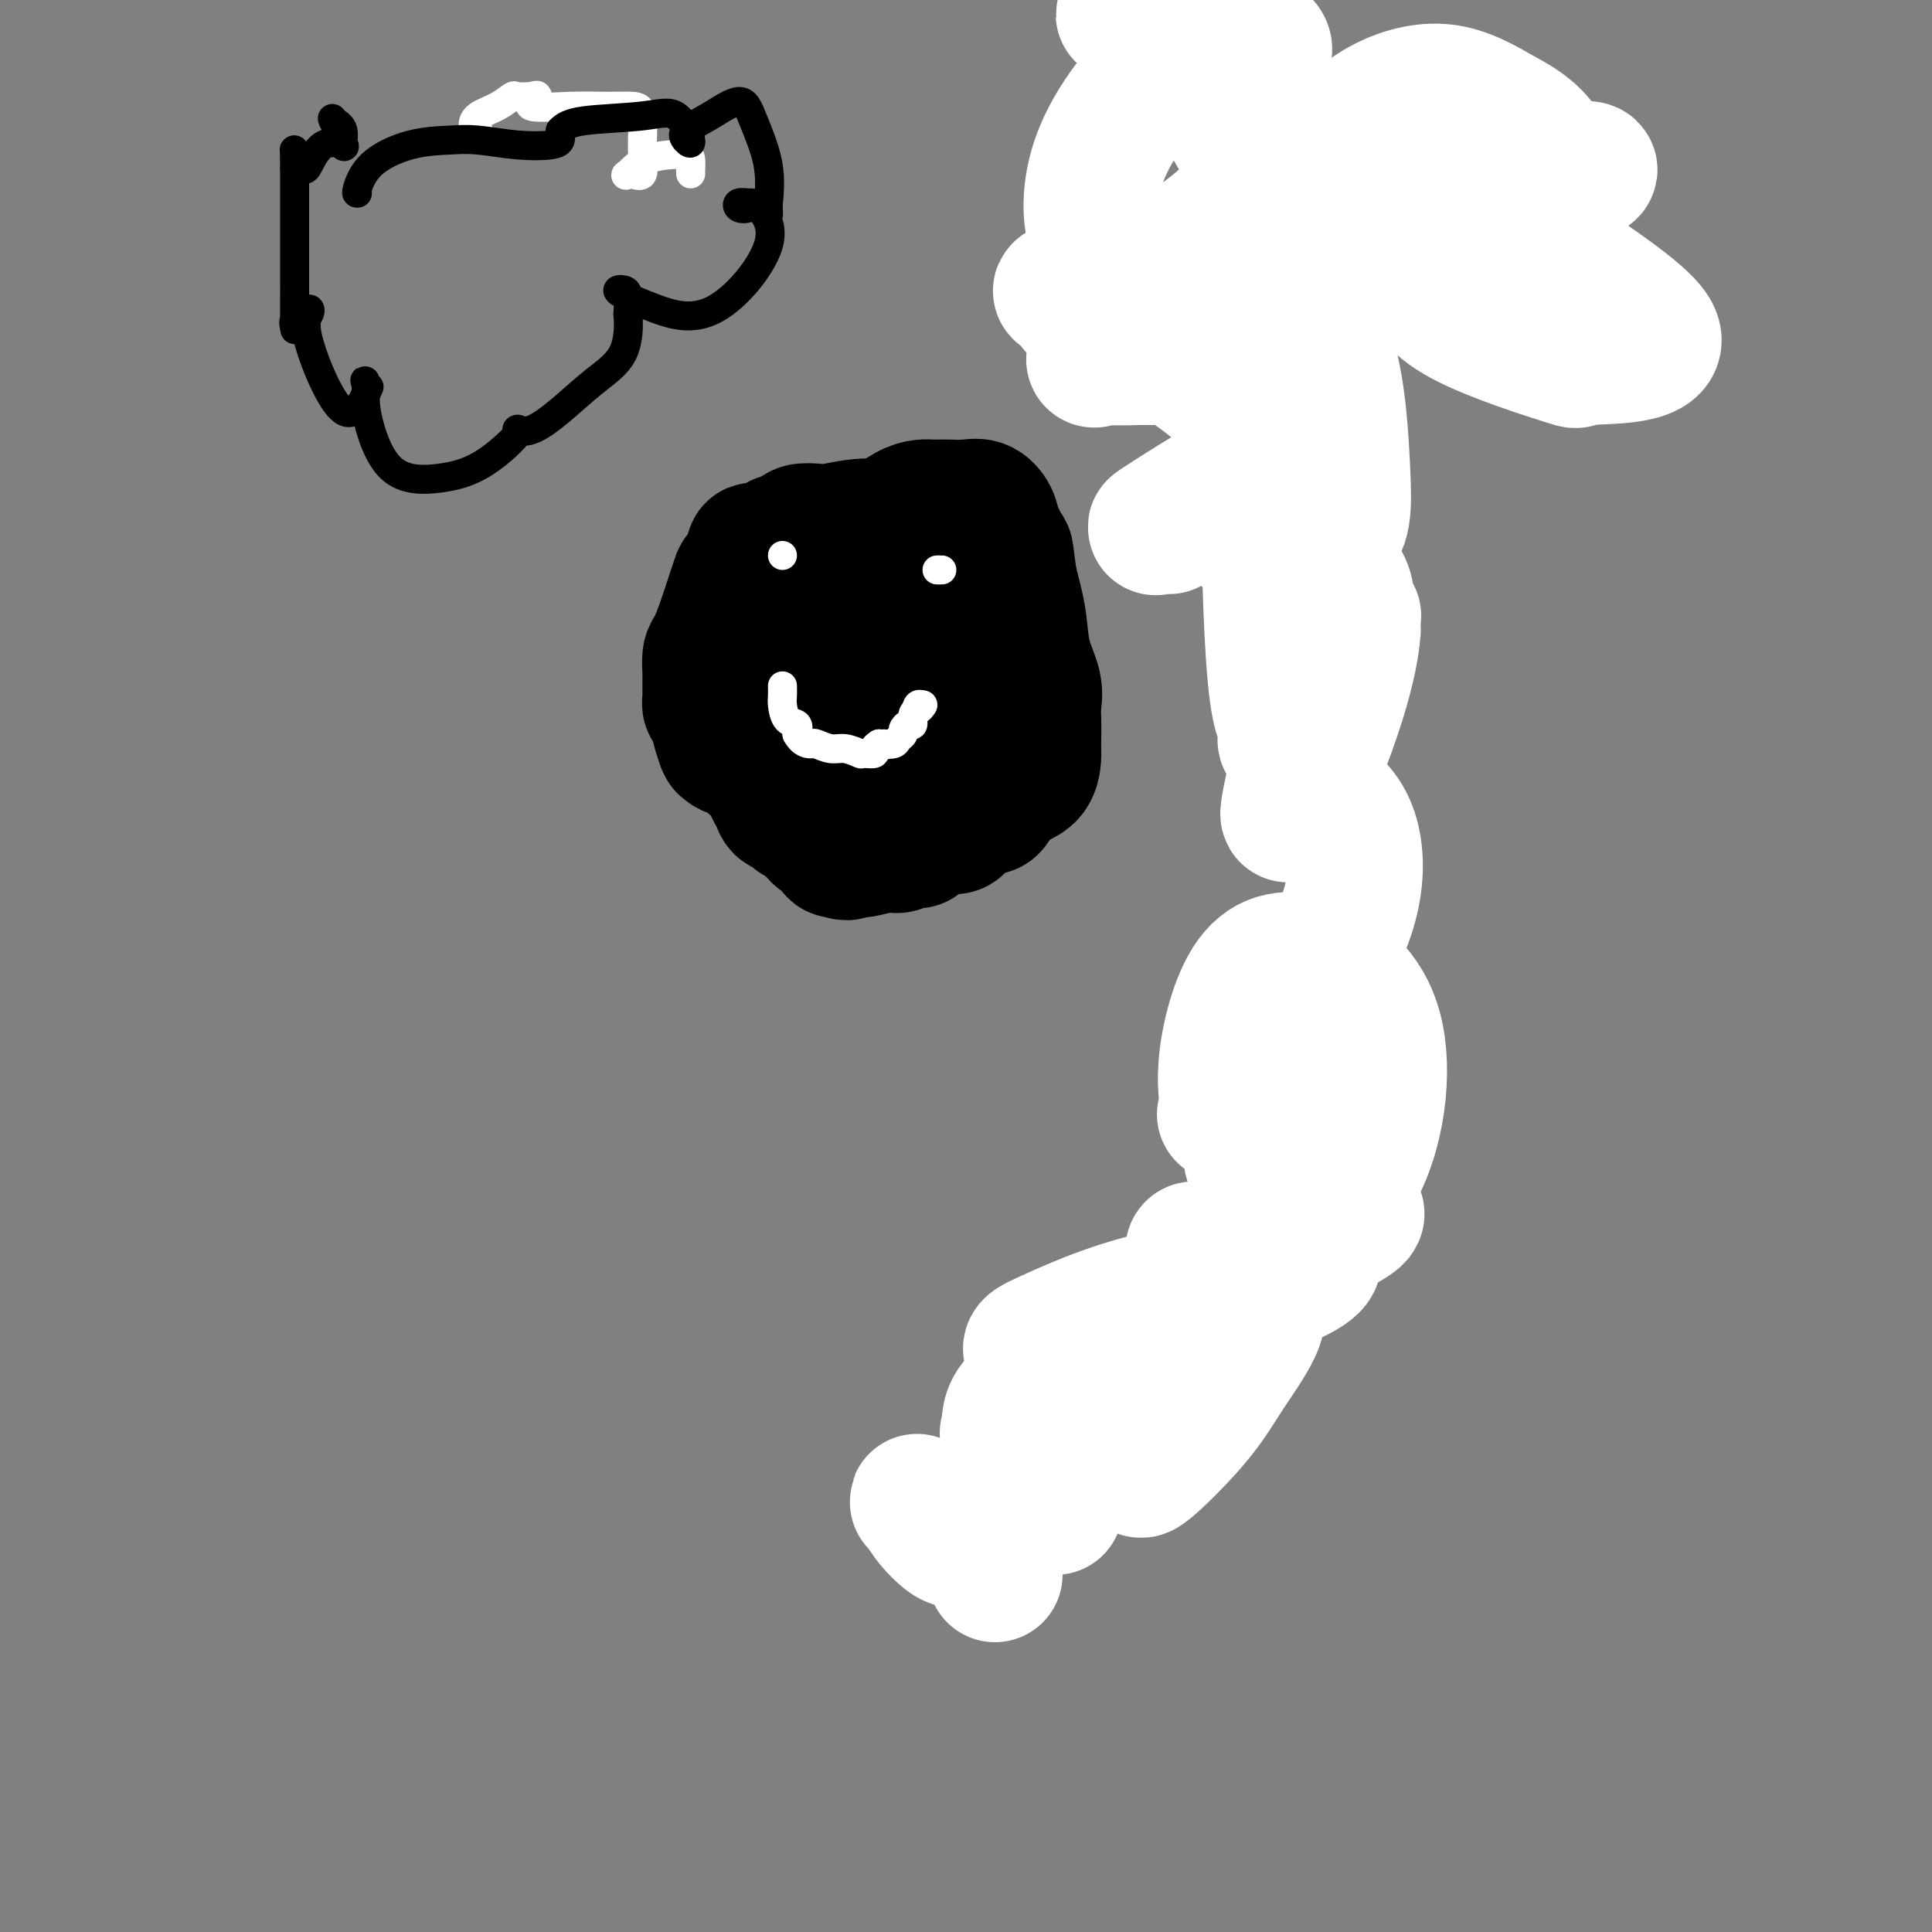 <svg viewBox='0 0 400 400' version='1.1' xmlns='http://www.w3.org/2000/svg' xmlns:xlink='http://www.w3.org/1999/xlink'><rect x="0" y="0" width="400" height="400" fill="#808080" stroke="none"/><g fill='none' stroke='#000000' stroke-width='28' stroke-linecap='round' stroke-linejoin='round'><path d='M191,109c0.511,-0.008 1.022,-0.016 0,0c-1.022,0.016 -3.577,0.056 -6,0c-2.423,-0.056 -4.715,-0.208 -7,0c-2.285,0.208 -4.563,0.777 -6,1c-1.438,0.223 -2.035,0.101 -3,0c-0.965,-0.101 -2.298,-0.181 -3,0c-0.702,0.181 -0.772,0.623 -1,1c-0.228,0.377 -0.614,0.688 -1,1'/><path d='M164,112c-4.414,0.399 -1.950,-0.103 -1,0c0.950,0.103 0.384,0.812 0,1c-0.384,0.188 -0.586,-0.143 -1,0c-0.414,0.143 -1.039,0.760 -2,1c-0.961,0.240 -2.257,0.102 -3,0c-0.743,-0.102 -0.931,-0.168 -1,0c-0.069,0.168 -0.018,0.571 0,1c0.018,0.429 0.002,0.886 0,1c-0.002,0.114 0.010,-0.114 0,0c-0.010,0.114 -0.041,0.569 0,1c0.041,0.431 0.155,0.837 0,1c-0.155,0.163 -0.577,0.081 -1,0'/><path d='M155,118c-1.810,1.276 -1.834,1.467 -2,2c-0.166,0.533 -0.475,1.407 -1,3c-0.525,1.593 -1.265,3.906 -2,6c-0.735,2.094 -1.465,3.969 -2,5c-0.535,1.031 -0.875,1.218 -1,2c-0.125,0.782 -0.034,2.160 0,3c0.034,0.840 0.012,1.141 0,2c-0.012,0.859 -0.014,2.274 0,3c0.014,0.726 0.045,0.762 0,1c-0.045,0.238 -0.166,0.680 0,1c0.166,0.320 0.619,0.520 1,1c0.381,0.480 0.691,1.240 1,2'/><path d='M149,149c0.250,1.819 -0.126,1.367 0,2c0.126,0.633 0.754,2.351 1,3c0.246,0.649 0.110,0.230 0,0c-0.110,-0.230 -0.193,-0.269 0,0c0.193,0.269 0.664,0.846 1,1c0.336,0.154 0.538,-0.116 1,0c0.462,0.116 1.185,0.620 2,1c0.815,0.380 1.724,0.638 2,1c0.276,0.362 -0.079,0.828 0,1c0.079,0.172 0.594,0.049 1,0c0.406,-0.049 0.703,-0.025 1,0'/><path d='M158,158c1.480,0.616 1.181,0.155 1,0c-0.181,-0.155 -0.244,-0.006 0,0c0.244,0.006 0.797,-0.132 1,0c0.203,0.132 0.058,0.535 0,1c-0.058,0.465 -0.028,0.994 0,1c0.028,0.006 0.052,-0.511 0,0c-0.052,0.511 -0.182,2.049 0,3c0.182,0.951 0.675,1.316 1,2c0.325,0.684 0.482,1.686 1,2c0.518,0.314 1.397,-0.060 2,0c0.603,0.060 0.932,0.555 1,1c0.068,0.445 -0.123,0.842 0,1c0.123,0.158 0.562,0.079 1,0'/><path d='M166,169c1.481,1.925 1.185,1.236 1,1c-0.185,-0.236 -0.258,-0.021 0,0c0.258,0.021 0.846,-0.153 1,0c0.154,0.153 -0.127,0.632 0,1c0.127,0.368 0.661,0.623 1,1c0.339,0.377 0.482,0.875 1,1c0.518,0.125 1.410,-0.124 2,0c0.590,0.124 0.876,0.622 1,1c0.124,0.378 0.085,0.637 0,1c-0.085,0.363 -0.215,0.828 0,1c0.215,0.172 0.776,0.049 1,0c0.224,-0.049 0.112,-0.025 0,0'/><path d='M174,176c1.638,1.065 1.734,0.229 2,0c0.266,-0.229 0.702,0.149 2,0c1.298,-0.149 3.457,-0.824 5,-1c1.543,-0.176 2.469,0.149 3,0c0.531,-0.149 0.668,-0.771 1,-1c0.332,-0.229 0.860,-0.064 1,0c0.140,0.064 -0.107,0.027 0,0c0.107,-0.027 0.567,-0.046 1,0c0.433,0.046 0.838,0.156 1,0c0.162,-0.156 0.081,-0.578 0,-1'/><path d='M190,173c2.690,-0.455 1.416,-0.094 1,0c-0.416,0.094 0.025,-0.079 0,0c-0.025,0.079 -0.518,0.409 0,0c0.518,-0.409 2.047,-1.559 3,-2c0.953,-0.441 1.329,-0.173 2,0c0.671,0.173 1.636,0.251 2,0c0.364,-0.251 0.129,-0.830 0,-1c-0.129,-0.170 -0.150,0.070 0,0c0.150,-0.070 0.471,-0.448 1,-1c0.529,-0.552 1.264,-1.276 2,-2'/><path d='M201,167c2.503,-0.714 3.259,0.502 4,0c0.741,-0.502 1.467,-2.722 3,-4c1.533,-1.278 3.874,-1.615 5,-3c1.126,-1.385 1.035,-3.818 1,-5c-0.035,-1.182 -0.016,-1.114 0,-2c0.016,-0.886 0.030,-2.725 0,-4c-0.030,-1.275 -0.102,-1.986 0,-3c0.102,-1.014 0.378,-2.333 0,-4c-0.378,-1.667 -1.411,-3.684 -2,-6c-0.589,-2.316 -0.736,-4.931 -1,-7c-0.264,-2.069 -0.647,-3.591 -1,-5c-0.353,-1.409 -0.677,-2.704 -1,-4'/><path d='M209,120c-0.889,-6.571 -0.610,-5.498 -1,-6c-0.390,-0.502 -1.448,-2.579 -2,-4c-0.552,-1.421 -0.599,-2.184 -1,-3c-0.401,-0.816 -1.156,-1.683 -2,-2c-0.844,-0.317 -1.775,-0.083 -3,0c-1.225,0.083 -2.742,0.016 -4,0c-1.258,-0.016 -2.255,0.018 -3,0c-0.745,-0.018 -1.237,-0.087 -2,0c-0.763,0.087 -1.798,0.330 -3,1c-1.202,0.670 -2.569,1.767 -5,3c-2.431,1.233 -5.924,2.601 -7,3c-1.076,0.399 0.264,-0.172 0,0c-0.264,0.172 -2.132,1.086 -4,2'/><path d='M172,114c-3.067,1.895 -2.735,2.632 -3,3c-0.265,0.368 -1.128,0.367 -2,1c-0.872,0.633 -1.754,1.899 -2,3c-0.246,1.101 0.145,2.038 0,3c-0.145,0.962 -0.825,1.949 -1,3c-0.175,1.051 0.156,2.166 0,3c-0.156,0.834 -0.801,1.386 -1,2c-0.199,0.614 0.046,1.289 0,2c-0.046,0.711 -0.382,1.459 0,2c0.382,0.541 1.484,0.877 2,1c0.516,0.123 0.447,0.033 1,0c0.553,-0.033 1.730,-0.009 3,0c1.270,0.009 2.635,0.005 4,0'/><path d='M173,137c1.957,0.468 1.849,0.136 2,0c0.151,-0.136 0.562,-0.078 1,0c0.438,0.078 0.902,0.176 1,0c0.098,-0.176 -0.170,-0.624 0,-1c0.170,-0.376 0.779,-0.678 1,-1c0.221,-0.322 0.055,-0.664 0,-1c-0.055,-0.336 0.002,-0.665 0,-1c-0.002,-0.335 -0.062,-0.678 0,-1c0.062,-0.322 0.248,-0.625 0,-1c-0.248,-0.375 -0.928,-0.821 -1,-1c-0.072,-0.179 0.464,-0.089 1,0'/><path d='M178,130c-0.061,-0.596 -0.212,0.414 0,1c0.212,0.586 0.788,0.749 1,1c0.212,0.251 0.060,0.589 0,1c-0.060,0.411 -0.028,0.895 0,1c0.028,0.105 0.052,-0.168 0,0c-0.052,0.168 -0.181,0.778 0,1c0.181,0.222 0.670,0.057 1,0c0.330,-0.057 0.501,-0.005 1,0c0.499,0.005 1.327,-0.037 2,0c0.673,0.037 1.192,0.153 2,0c0.808,-0.153 1.904,-0.577 3,-1'/><path d='M188,134c1.083,-0.103 0.290,0.140 0,0c-0.290,-0.140 -0.079,-0.663 0,-1c0.079,-0.337 0.024,-0.488 0,-1c-0.024,-0.512 -0.017,-1.385 0,-2c0.017,-0.615 0.043,-0.973 0,-1c-0.043,-0.027 -0.155,0.278 -1,1c-0.845,0.722 -2.422,1.861 -4,3'/><path d='M183,133c-1.524,1.164 -2.836,2.575 -5,5c-2.164,2.425 -5.182,5.865 -7,8c-1.818,2.135 -2.435,2.964 -3,4c-0.565,1.036 -1.078,2.278 -2,3c-0.922,0.722 -2.253,0.924 -3,1c-0.747,0.076 -0.910,0.027 -1,0c-0.090,-0.027 -0.108,-0.032 1,0c1.108,0.032 3.341,0.100 6,1c2.659,0.900 5.744,2.633 9,4c3.256,1.367 6.684,2.368 9,3c2.316,0.632 3.519,0.895 4,1c0.481,0.105 0.241,0.053 0,0'/><path d='M191,163c4.166,1.391 0.580,0.369 0,0c-0.580,-0.369 1.844,-0.084 3,0c1.156,0.084 1.042,-0.033 1,0c-0.042,0.033 -0.011,0.217 0,0c0.011,-0.217 0.004,-0.836 0,-1c-0.004,-0.164 -0.004,0.126 0,0c0.004,-0.126 0.012,-0.667 0,-1c-0.012,-0.333 -0.044,-0.456 0,-1c0.044,-0.544 0.164,-1.508 0,-2c-0.164,-0.492 -0.611,-0.513 -1,-1c-0.389,-0.487 -0.720,-1.439 -1,-2c-0.280,-0.561 -0.509,-0.732 0,-1c0.509,-0.268 1.754,-0.634 3,-1'/><path d='M196,153c0.869,-0.723 1.540,-2.032 2,-3c0.460,-0.968 0.708,-1.595 1,-2c0.292,-0.405 0.626,-0.588 1,-1c0.374,-0.412 0.786,-1.053 1,-1c0.214,0.053 0.229,0.799 0,1c-0.229,0.201 -0.700,-0.142 -1,0c-0.300,0.142 -0.427,0.769 -1,1c-0.573,0.231 -1.592,0.066 -2,0c-0.408,-0.066 -0.204,-0.033 0,0'/></g>
<g fill='none' stroke='#FFFFFF' stroke-width='6' stroke-linecap='round' stroke-linejoin='round'><path d='M195,118c-0.422,0.000 -0.844,0.000 -1,0c-0.156,0.000 -0.044,-0.000 0,0c0.044,0.000 0.022,0.000 0,0'/><path d='M162,115c0.000,0.000 0.000,0.000 0,0c0.000,0.000 0.000,0.000 0,0'/><path d='M162,142c0.014,0.705 0.029,1.410 0,2c-0.029,0.590 -0.100,1.065 0,2c0.100,0.935 0.373,2.329 1,3c0.627,0.671 1.608,0.620 2,1c0.392,0.380 0.196,1.190 0,2'/><path d='M165,152c1.122,2.017 2.427,2.061 3,2c0.573,-0.061 0.413,-0.227 1,0c0.587,0.227 1.922,0.845 3,1c1.078,0.155 1.898,-0.155 3,0c1.102,0.155 2.485,0.774 3,1c0.515,0.226 0.162,0.057 0,0c-0.162,-0.057 -0.132,-0.004 0,0c0.132,0.004 0.365,-0.040 1,0c0.635,0.040 1.671,0.165 2,0c0.329,-0.165 -0.049,-0.618 0,-1c0.049,-0.382 0.524,-0.691 1,-1'/><path d='M182,154c2.886,0.313 1.600,0.095 1,0c-0.600,-0.095 -0.515,-0.067 0,0c0.515,0.067 1.461,0.171 2,0c0.539,-0.171 0.670,-0.618 1,-1c0.330,-0.382 0.858,-0.697 1,-1c0.142,-0.303 -0.103,-0.592 0,-1c0.103,-0.408 0.553,-0.934 1,-1c0.447,-0.066 0.889,0.328 1,0c0.111,-0.328 -0.111,-1.380 0,-2c0.111,-0.620 0.556,-0.810 1,-1'/><path d='M190,147c1.250,-1.024 0.375,-0.083 0,0c-0.375,0.083 -0.250,-0.690 0,-1c0.250,-0.310 0.625,-0.155 1,0'/><path d='M191,146c0.156,-0.156 0.044,-0.044 0,0c-0.044,0.044 -0.022,0.022 0,0'/><path d='M99,27c-0.438,-0.241 -0.876,-0.481 -1,-1c-0.124,-0.519 0.066,-1.316 1,-2c0.934,-0.684 2.611,-1.256 4,-2c1.389,-0.744 2.489,-1.662 3,-2c0.511,-0.338 0.432,-0.097 1,0c0.568,0.097 1.784,0.048 3,0'/><path d='M110,20c1.885,-0.586 1.098,-0.052 1,0c-0.098,0.052 0.495,-0.379 0,0c-0.495,0.379 -2.076,1.567 -1,2c1.076,0.433 4.810,0.109 8,0c3.190,-0.109 5.837,-0.004 8,0c2.163,0.004 3.841,-0.094 5,0c1.159,0.094 1.800,0.379 2,2c0.200,1.621 -0.039,4.579 0,7c0.039,2.421 0.357,4.306 0,5c-0.357,0.694 -1.388,0.198 -2,0c-0.612,-0.198 -0.806,-0.099 -1,0'/><path d='M130,36c-0.602,0.163 -0.606,0.572 0,0c0.606,-0.572 1.823,-2.125 4,-3c2.177,-0.875 5.315,-1.072 7,-1c1.685,0.072 1.915,0.411 2,1c0.085,0.589 0.023,1.426 0,2c-0.023,0.574 -0.006,0.885 0,1c0.006,0.115 0.002,0.033 0,0c-0.002,-0.033 -0.001,-0.016 0,0'/></g>
<g fill='none' stroke='#000000' stroke-width='6' stroke-linecap='round' stroke-linejoin='round'><path d='M74,40c-0.153,0.030 -0.305,0.060 0,-1c0.305,-1.060 1.068,-3.209 3,-5c1.932,-1.791 5.032,-3.225 8,-4c2.968,-0.775 5.804,-0.890 8,-1c2.196,-0.110 3.751,-0.215 6,0c2.249,0.215 5.191,0.748 8,1c2.809,0.252 5.485,0.222 7,0c1.515,-0.222 1.869,-0.637 2,-1c0.131,-0.363 0.037,-0.675 0,-1c-0.037,-0.325 -0.019,-0.662 0,-1'/><path d='M116,27c0.814,-0.878 1.847,-1.572 5,-2c3.153,-0.428 8.424,-0.589 12,-1c3.576,-0.411 5.455,-1.070 7,0c1.545,1.070 2.756,3.871 3,5c0.244,1.129 -0.480,0.587 -1,0c-0.520,-0.587 -0.836,-1.220 0,-2c0.836,-0.780 2.823,-1.706 5,-3c2.177,-1.294 4.542,-2.955 6,-3c1.458,-0.045 2.008,1.526 3,4c0.992,2.474 2.426,5.850 3,9c0.574,3.150 0.287,6.075 0,9'/><path d='M159,43c0.566,3.408 -1.019,0.927 -2,0c-0.981,-0.927 -1.360,-0.302 -2,0c-0.640,0.302 -1.543,0.280 -2,0c-0.457,-0.280 -0.469,-0.819 0,-1c0.469,-0.181 1.419,-0.005 2,0c0.581,0.005 0.793,-0.163 2,1c1.207,1.163 3.409,3.657 2,8c-1.409,4.343 -6.427,10.537 -11,13c-4.573,2.463 -8.700,1.197 -12,0c-3.300,-1.197 -5.774,-2.323 -7,-3c-1.226,-0.677 -1.205,-0.903 -1,-1c0.205,-0.097 0.594,-0.065 1,0c0.406,0.065 0.830,0.161 1,1c0.170,0.839 0.085,2.419 0,4'/><path d='M130,65c0.201,2.147 0.202,5.514 -1,8c-1.202,2.486 -3.609,4.090 -6,6c-2.391,1.910 -4.765,4.125 -7,6c-2.235,1.875 -4.329,3.409 -6,4c-1.671,0.591 -2.918,0.237 -3,0c-0.082,-0.237 1.000,-0.359 0,1c-1.000,1.359 -4.083,4.198 -7,6c-2.917,1.802 -5.668,2.565 -9,3c-3.332,0.435 -7.243,0.540 -10,-2c-2.757,-2.540 -4.359,-7.726 -5,-11c-0.641,-3.274 -0.320,-4.637 0,-6'/><path d='M76,80c-0.824,-2.571 -0.385,-0.499 0,0c0.385,0.499 0.717,-0.575 0,1c-0.717,1.575 -2.481,5.798 -5,4c-2.519,-1.798 -5.793,-9.618 -7,-14c-1.207,-4.382 -0.348,-5.325 0,-6c0.348,-0.675 0.184,-1.083 0,-1c-0.184,0.083 -0.389,0.657 -1,1c-0.611,0.343 -1.628,0.456 -2,1c-0.372,0.544 -0.100,1.519 0,2c0.100,0.481 0.027,0.469 0,-1c-0.027,-1.469 -0.007,-4.396 0,-8c0.007,-3.604 0.002,-7.887 0,-12c-0.002,-4.113 -0.001,-8.057 0,-12'/><path d='M61,35c-0.047,-5.581 -0.163,-4.032 0,-3c0.163,1.032 0.605,1.548 1,2c0.395,0.452 0.743,0.842 1,1c0.257,0.158 0.424,0.085 1,-1c0.576,-1.085 1.560,-3.183 3,-4c1.440,-0.817 3.334,-0.353 4,0c0.666,0.353 0.102,0.595 0,0c-0.102,-0.595 0.256,-2.027 0,-3c-0.256,-0.973 -1.128,-1.486 -2,-2'/><path d='M69,25c-0.333,-0.833 -0.167,-0.417 0,0'/><path d='M289,38c0.944,0.229 1.888,0.458 5,-1c3.112,-1.458 8.392,-4.604 12,-6c3.608,-1.396 5.545,-1.042 7,-1c1.455,0.042 2.428,-0.228 3,1c0.572,1.228 0.742,3.953 2,6c1.258,2.047 3.605,3.415 6,5c2.395,1.585 4.837,3.388 7,5c2.163,1.612 4.047,3.032 5,4c0.953,0.968 0.977,1.484 1,2'/><path d='M337,53c3.429,3.906 0.002,2.171 -3,2c-3.002,-0.171 -5.577,1.223 -9,1c-3.423,-0.223 -7.693,-2.064 -11,-3c-3.307,-0.936 -5.649,-0.969 -7,-1c-1.351,-0.031 -1.710,-0.062 0,0c1.710,0.062 5.490,0.215 9,0c3.510,-0.215 6.750,-0.799 9,-1c2.250,-0.201 3.509,-0.018 4,1c0.491,1.018 0.214,2.871 0,4c-0.214,1.129 -0.365,1.535 -2,2c-1.635,0.465 -4.753,0.990 -8,2c-3.247,1.010 -6.624,2.505 -10,4'/><path d='M309,64c-5.041,1.481 -8.643,2.184 -13,3c-4.357,0.816 -9.467,1.746 -14,3c-4.533,1.254 -8.487,2.832 -11,4c-2.513,1.168 -3.583,1.928 -4,2c-0.417,0.072 -0.181,-0.542 0,-1c0.181,-0.458 0.308,-0.758 1,-1c0.692,-0.242 1.950,-0.426 1,2c-0.950,2.426 -4.108,7.460 -6,10c-1.892,2.540 -2.518,2.584 -3,3c-0.482,0.416 -0.820,1.204 -1,0c-0.180,-1.204 -0.202,-4.401 -1,-7c-0.798,-2.599 -2.371,-4.600 -4,-6c-1.629,-1.400 -3.315,-2.200 -5,-3'/><path d='M249,73c-2.224,-2.302 -2.284,-0.057 -4,0c-1.716,0.057 -5.090,-2.075 -8,-4c-2.910,-1.925 -5.358,-3.645 -7,-6c-1.642,-2.355 -2.478,-5.347 -3,-7c-0.522,-1.653 -0.728,-1.969 -1,0c-0.272,1.969 -0.608,6.222 -1,9c-0.392,2.778 -0.838,4.080 -1,5c-0.162,0.920 -0.038,1.459 0,-1c0.038,-2.459 -0.010,-7.917 0,-13c0.010,-5.083 0.080,-9.792 0,-13c-0.080,-3.208 -0.308,-4.917 0,-6c0.308,-1.083 1.154,-1.542 2,-2'/><path d='M226,35c1.179,-6.526 3.125,-5.340 5,-6c1.875,-0.660 3.678,-3.167 5,-4c1.322,-0.833 2.164,0.006 3,-1c0.836,-1.006 1.668,-3.859 3,-9c1.332,-5.141 3.166,-12.571 5,-20'/><path d='M254,12c-3.015,-23.084 -6.031,-46.168 0,0c6.031,46.168 21.108,161.586 13,225c-8.108,63.414 -39.400,74.822 -53,79c-13.600,4.178 -9.508,1.125 -8,0c1.508,-1.125 0.431,-0.321 0,0c-0.431,0.321 -0.215,0.161 0,0'/></g>
<g fill='none' stroke='#FFFFFF' stroke-width='28' stroke-linecap='round' stroke-linejoin='round'><path d='M206,326c0.013,-0.136 0.027,-0.273 0,-1c-0.027,-0.727 -0.094,-2.046 -1,-3c-0.906,-0.954 -2.652,-1.543 -4,-2c-1.348,-0.457 -2.300,-0.782 -3,-1c-0.700,-0.218 -1.150,-0.328 -2,-1c-0.850,-0.672 -2.100,-1.906 -3,-3c-0.900,-1.094 -1.450,-2.047 -2,-3'/><path d='M191,312c-2.287,-2.183 -0.505,-0.641 0,0c0.505,0.641 -0.267,0.381 2,0c2.267,-0.381 7.574,-0.884 12,-1c4.426,-0.116 7.970,0.153 10,0c2.030,-0.153 2.544,-0.729 3,0c0.456,0.729 0.853,2.761 0,-2c-0.853,-4.761 -2.958,-16.317 -2,-22c0.958,-5.683 4.978,-5.492 7,-6c2.022,-0.508 2.044,-1.714 4,-3c1.956,-1.286 5.844,-2.653 9,-4c3.156,-1.347 5.578,-2.673 8,-4'/><path d='M244,270c4.957,-3.306 3.348,-3.072 3,-3c-0.348,0.072 0.564,-0.017 1,0c0.436,0.017 0.397,0.139 1,0c0.603,-0.139 1.848,-0.538 -1,0c-2.848,0.538 -9.791,2.012 -16,4c-6.209,1.988 -11.686,4.488 -15,6c-3.314,1.512 -4.466,2.034 -3,3c1.466,0.966 5.548,2.375 10,3c4.452,0.625 9.272,0.464 11,0c1.728,-0.464 0.364,-1.232 -1,-2'/><path d='M234,281c-0.556,1.135 -11.945,3.473 -18,6c-6.055,2.527 -6.774,5.243 -7,7c-0.226,1.757 0.041,2.556 5,3c4.959,0.444 14.608,0.535 19,0c4.392,-0.535 3.526,-1.696 -2,-2c-5.526,-0.304 -15.711,0.248 -20,1c-4.289,0.752 -2.682,1.705 3,-2c5.682,-3.705 15.440,-12.067 21,-17c5.560,-4.933 6.923,-6.436 7,-7c0.077,-0.564 -1.133,-0.190 -2,0c-0.867,0.190 -1.391,0.197 1,0c2.391,-0.197 7.695,-0.599 13,-1'/><path d='M254,269c5.332,-1.267 12.662,-3.936 16,-6c3.338,-2.064 2.684,-3.523 -3,-2c-5.684,1.523 -16.397,6.030 -21,8c-4.603,1.970 -3.095,1.404 4,-1c7.095,-2.404 19.776,-6.648 21,-8c1.224,-1.352 -9.011,0.186 -13,1c-3.989,0.814 -1.732,0.904 -1,1c0.732,0.096 -0.061,0.200 3,-1c3.061,-1.200 9.975,-3.703 15,-6c5.025,-2.297 8.161,-4.388 4,-4c-4.161,0.388 -15.617,3.254 -21,5c-5.383,1.746 -4.691,2.373 -4,3'/><path d='M254,259c-3.708,2.595 -0.478,5.082 0,9c0.478,3.918 -1.796,9.267 -5,15c-3.204,5.733 -7.337,11.851 -10,16c-2.663,4.149 -3.856,6.329 -2,5c1.856,-1.329 6.762,-6.167 10,-10c3.238,-3.833 4.809,-6.662 7,-10c2.191,-3.338 5.001,-7.185 6,-10c0.999,-2.815 0.188,-4.597 -2,-7c-2.188,-2.403 -5.751,-5.428 -8,-7c-2.249,-1.572 -3.182,-1.693 -3,-1c0.182,0.693 1.481,2.198 7,0c5.519,-2.198 15.260,-8.099 25,-14'/><path d='M279,245c5.770,-8.081 7.695,-21.284 6,-30c-1.695,-8.716 -7.009,-12.947 -12,-15c-4.991,-2.053 -9.658,-1.930 -13,2c-3.342,3.930 -5.357,11.667 -6,17c-0.643,5.333 0.088,8.262 0,10c-0.088,1.738 -0.994,2.285 0,1c0.994,-1.285 3.888,-4.401 6,-9c2.112,-4.599 3.442,-10.680 7,-10c3.558,0.680 9.346,8.120 9,14c-0.346,5.880 -6.824,10.198 -11,13c-4.176,2.802 -6.050,4.086 -6,1c0.050,-3.086 2.025,-10.543 4,-18'/><path d='M263,221c2.467,-6.256 6.634,-12.895 10,-19c3.366,-6.105 5.932,-11.676 7,-17c1.068,-5.324 0.640,-10.401 -1,-14c-1.640,-3.599 -4.490,-5.719 -6,-6c-1.510,-0.281 -1.679,1.277 -2,2c-0.321,0.723 -0.792,0.611 -1,0c-0.208,-0.611 -0.152,-1.722 0,-5c0.152,-3.278 0.400,-8.724 1,-13c0.600,-4.276 1.553,-7.383 2,-9c0.447,-1.617 0.390,-1.743 -1,4c-1.390,5.743 -4.111,17.355 -5,22c-0.889,4.645 0.056,2.322 1,0'/><path d='M268,166c0.794,0.860 5.277,-9.991 8,-18c2.723,-8.009 3.684,-13.175 4,-16c0.316,-2.825 -0.013,-3.308 0,-3c0.013,0.308 0.368,1.406 0,2c-0.368,0.594 -1.459,0.685 -2,1c-0.541,0.315 -0.530,0.854 0,0c0.530,-0.854 1.580,-3.101 2,-4c0.420,-0.899 0.210,-0.449 0,0'/><path d='M242,109c-0.617,-0.105 -1.234,-0.210 -2,0c-0.766,0.210 -1.681,0.736 1,-1c2.681,-1.736 8.959,-5.734 13,-8c4.041,-2.266 5.843,-2.801 7,-3c1.157,-0.199 1.667,-0.063 2,0c0.333,0.063 0.490,0.053 1,0c0.510,-0.053 1.374,-0.148 2,0c0.626,0.148 1.015,0.540 0,1c-1.015,0.460 -3.433,0.989 -6,2c-2.567,1.011 -5.284,2.506 -8,4'/><path d='M252,104c-2.774,1.520 -3.709,1.821 -3,2c0.709,0.179 3.063,0.238 5,0c1.937,-0.238 3.457,-0.771 4,0c0.543,0.771 0.108,2.846 0,4c-0.108,1.154 0.111,1.388 2,1c1.889,-0.388 5.447,-1.396 7,-2c1.553,-0.604 1.101,-0.803 0,-1c-1.101,-0.197 -2.852,-0.393 -4,0c-1.148,0.393 -1.694,1.375 -1,2c0.694,0.625 2.627,0.893 5,1c2.373,0.107 5.187,0.054 8,0'/><path d='M275,111c3.375,-1.543 3.313,-5.900 3,-13c-0.313,-7.100 -0.878,-16.943 -3,-24c-2.122,-7.057 -5.803,-11.329 -8,-14c-2.197,-2.671 -2.910,-3.742 -4,-4c-1.090,-0.258 -2.557,0.298 -3,1c-0.443,0.702 0.140,1.550 -2,2c-2.140,0.450 -7.001,0.503 -11,0c-3.999,-0.503 -7.135,-1.563 -9,-3c-1.865,-1.437 -2.458,-3.250 1,-4c3.458,-0.750 10.968,-0.438 14,0c3.032,0.438 1.585,1.003 2,2c0.415,0.997 2.690,2.428 0,3c-2.690,0.572 -10.345,0.286 -18,0'/><path d='M237,57c-4.975,-1.129 -8.414,-3.950 -10,-8c-1.586,-4.050 -1.319,-9.329 0,-14c1.319,-4.671 3.692,-8.733 6,-12c2.308,-3.267 4.552,-5.737 7,-9c2.448,-3.263 5.099,-7.319 4,-9c-1.099,-1.681 -5.949,-0.988 -8,-1c-2.051,-0.012 -1.303,-0.729 -2,-1c-0.697,-0.271 -2.839,-0.098 0,0c2.839,0.098 10.658,0.119 16,1c5.342,0.881 8.208,2.622 10,4c1.792,1.378 2.512,2.394 1,3c-1.512,0.606 -5.256,0.803 -9,1'/><path d='M252,12c-3.167,-0.794 -6.584,-3.278 -8,-4c-1.416,-0.722 -0.832,0.318 -1,0c-0.168,-0.318 -1.088,-1.996 1,1c2.088,2.996 7.184,10.665 11,17c3.816,6.335 6.350,11.336 0,18c-6.350,6.664 -21.586,14.990 -28,18c-6.414,3.010 -4.008,0.704 -3,0c1.008,-0.704 0.618,0.195 1,0c0.382,-0.195 1.538,-1.484 2,-2c0.462,-0.516 0.231,-0.258 0,0'/><path d='M227,60c0.300,-0.311 -0.451,-0.087 -1,0c-0.549,0.087 -0.896,0.039 -3,0c-2.104,-0.039 -5.966,-0.070 -1,1c4.966,1.070 18.761,3.239 29,5c10.239,1.761 16.922,3.113 20,4c3.078,0.887 2.551,1.310 2,2c-0.551,0.690 -1.127,1.649 -2,2c-0.873,0.351 -2.043,0.095 -4,0c-1.957,-0.095 -4.702,-0.027 -10,0c-5.298,0.027 -13.149,0.014 -21,0'/><path d='M236,74c-7.682,0.225 -8.386,-0.214 -9,0c-0.614,0.214 -1.136,1.079 1,0c2.136,-1.079 6.930,-4.104 15,0c8.070,4.104 19.415,15.335 24,22c4.585,6.665 2.410,8.764 2,11c-0.410,2.236 0.947,4.610 3,7c2.053,2.390 4.804,4.797 6,7c1.196,2.203 0.837,4.201 0,6c-0.837,1.799 -2.152,3.400 -4,7c-1.848,3.600 -4.228,9.200 -5,11c-0.772,1.800 0.065,-0.200 0,0c-0.065,0.200 -1.033,2.600 -2,5'/><path d='M267,150c-1.743,5.068 -0.600,3.238 0,2c0.600,-1.238 0.656,-1.885 0,-2c-0.656,-0.115 -2.025,0.302 -3,-10c-0.975,-10.302 -1.556,-31.322 -1,-42c0.556,-10.678 2.249,-11.013 3,-15c0.751,-3.987 0.559,-11.626 1,-18c0.441,-6.374 1.516,-11.484 3,-17c1.484,-5.516 3.377,-11.437 6,-16c2.623,-4.563 5.975,-7.767 10,-10c4.025,-2.233 8.721,-3.495 13,-3c4.279,0.495 8.139,2.748 12,5'/><path d='M311,24c3.778,1.934 7.224,4.268 9,8c1.776,3.732 1.882,8.862 -1,11c-2.882,2.138 -8.752,1.283 -3,6c5.752,4.717 23.124,15.007 26,20c2.876,4.993 -8.746,4.690 -13,5c-4.254,0.310 -1.140,1.233 -5,0c-3.860,-1.233 -14.695,-4.623 -21,-8c-6.305,-3.377 -8.082,-6.740 -7,-10c1.082,-3.260 5.022,-6.416 9,-8c3.978,-1.584 7.994,-1.595 10,-2c2.006,-0.405 2.003,-1.202 2,-2'/><path d='M317,44c3.636,-1.877 2.227,-0.568 -1,0c-3.227,0.568 -8.270,0.396 -11,0c-2.730,-0.396 -3.146,-1.015 4,-3c7.146,-1.985 21.853,-5.334 20,-6c-1.853,-0.666 -20.265,1.353 -34,3c-13.735,1.647 -22.793,2.923 -27,3c-4.207,0.077 -3.565,-1.044 -1,-3c2.565,-1.956 7.052,-4.748 9,-6c1.948,-1.252 1.357,-0.964 1,-1c-0.357,-0.036 -0.481,-0.394 3,0c3.481,0.394 10.566,1.541 14,2c3.434,0.459 3.217,0.229 3,0'/><path d='M297,33c2.658,0.475 0.803,0.663 0,1c-0.803,0.337 -0.555,0.822 -1,1c-0.445,0.178 -1.583,0.048 -2,0c-0.417,-0.048 -0.112,-0.013 0,0c0.112,0.013 0.032,0.004 0,0c-0.032,-0.004 -0.016,-0.002 0,0'/></g>
</svg>